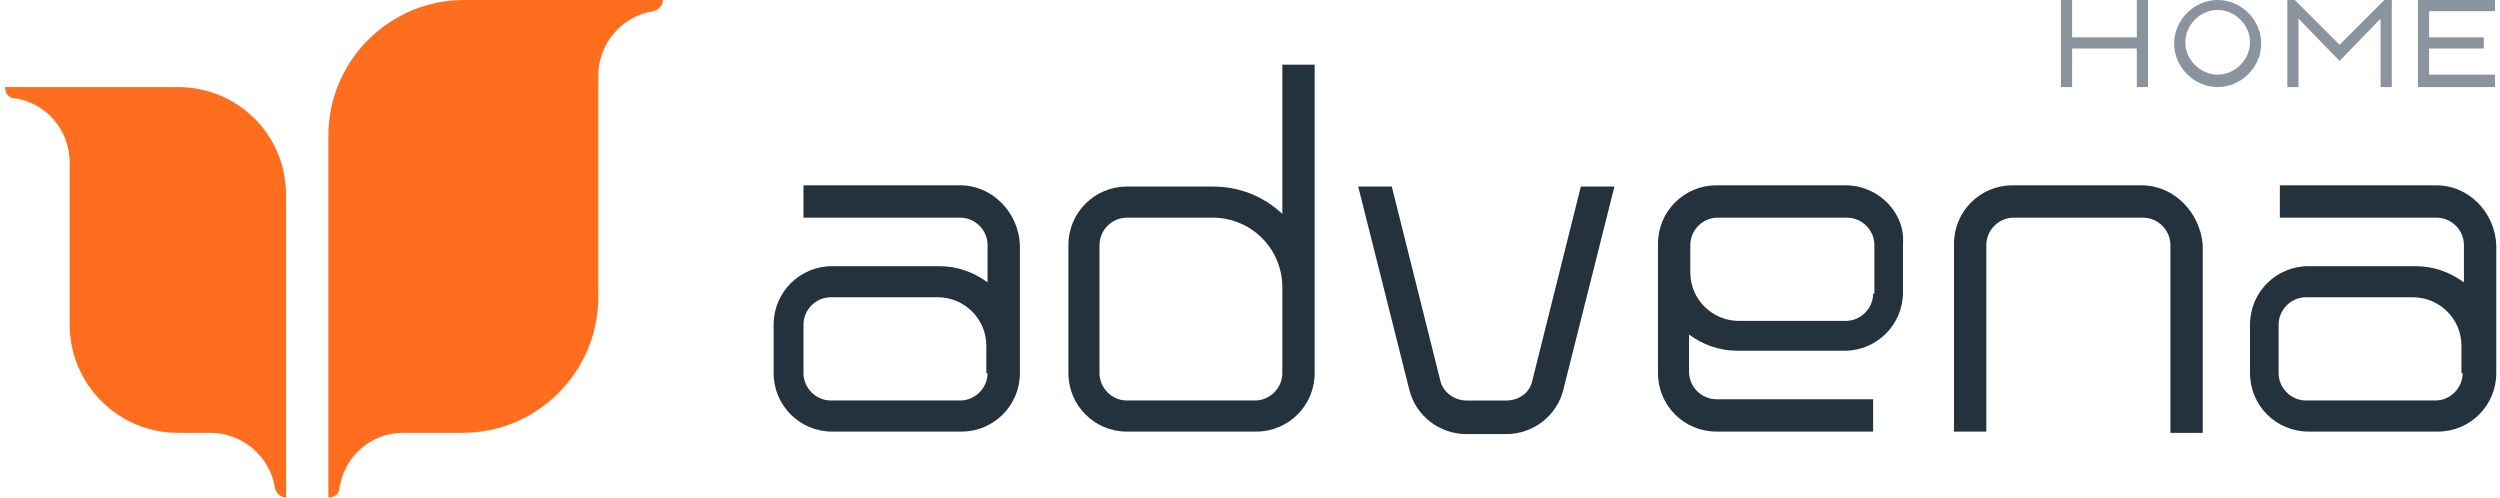 <?xml version="1.0" encoding="utf-8"?>
<!-- Generator: Adobe Illustrator 28.0.0, SVG Export Plug-In . SVG Version: 6.00 Build 0)  -->
<svg version="1.1" id="Layer_1" xmlns="http://www.w3.org/2000/svg" xmlns:xlink="http://www.w3.org/1999/xlink" x="0px" y="0px"
	 viewBox="0 0 201 40" style="enable-background:new 0 0 201 40;" xml:space="preserve">
<style type="text/css">
	.st0{fill:#8A949E;}
	.st1{fill:#FF6E1E;}
	.st2{fill:#23323C;}
</style>
<g>
	<g>
		<polygon class="st0" points="171.8,3 166.6,3 166.6,0 165.7,0 165.7,7 166.6,7 166.6,3.9 171.8,3.9 171.8,7 172.7,7 172.7,0 
			171.8,0 		"/>
		<path class="st0" d="M178.3,0c-1.9,0-3.5,1.6-3.5,3.5s1.6,3.5,3.5,3.5s3.5-1.6,3.5-3.5S180.2,0,178.3,0z M178.3,6
			c-1.4,0-2.6-1.2-2.6-2.6s1.2-2.6,2.6-2.6s2.6,1.2,2.6,2.6S179.7,6,178.3,6z"/>
		<polygon class="st0" points="200.6,0.9 200.6,0 194.4,0 194.4,7 200.6,7 200.6,6 195.3,6 195.3,3.9 199.7,3.9 199.7,3 195.3,3 
			195.3,0.9 		"/>
		<polygon class="st0" points="188.1,3.6 184.5,0 183.9,0 183.9,7 184.8,7 184.8,1.5 188.1,4.9 191.4,1.5 191.4,7 192.3,7 192.3,0 
			191.7,0 		"/>
	</g>
	<g>
		<path class="st1" d="M14.3,7H0.4c0,0.5,0.3,0.9,0.8,0.9c2.5,0.4,4.4,2.5,4.4,5.2v13c0,4.8,3.9,8.7,8.7,8.7h2.6
			c2.6,0,4.8,1.9,5.2,4.4c0.1,0.5,0.5,0.8,0.9,0.8V15.7C23,10.8,19.1,7,14.3,7z"/>
		<path class="st1" d="M37.3,0c-6,0-10.9,4.9-10.9,10.9l0,29.1c0.5,0,0.9-0.3,0.9-0.8c0.4-2.5,2.5-4.4,5.1-4.4h4.8
			c6,0,10.9-4.9,10.9-10.9V6.1c0-2.6,1.9-4.8,4.4-5.2c0.5-0.1,0.8-0.5,0.8-0.9H37.3z"/>
	</g>
	<g>
		<path class="st2" d="M172.2,14.9h-10.4c-2.6,0-4.7,2.1-4.7,4.7v15.1h2.6V19.7c0-1.2,1-2.2,2.2-2.2h10.4c1.2,0,2.2,1,2.2,2.2v15.1
			h2.6V19.7C176.9,17.1,174.8,14.9,172.2,14.9z"/>
		<path class="st2" d="M103.1,17.2c-1.5-1.4-3.4-2.2-5.6-2.2h-6.9c-2.6,0-4.7,2.1-4.7,4.7V30c0,2.6,2.1,4.7,4.7,4.7h10.4
			c2.6,0,4.7-2.1,4.7-4.7v-3.9v-3V5.2h-2.6V17.2z M103.1,30c0,1.2-1,2.2-2.2,2.2H90.6c-1.2,0-2.2-1-2.2-2.2V19.7
			c0-1.2,1-2.2,2.2-2.2h6.9c3.1,0,5.6,2.5,5.6,5.6v3V30z"/>
		<path class="st2" d="M77.2,14.9H64.6v2.6h12.6c1.2,0,2.2,1,2.2,2.2v3c-1.1-0.8-2.4-1.3-3.9-1.3h-8.6c-2.6,0-4.7,2.1-4.7,4.7V30
			c0,2.6,2.1,4.7,4.7,4.7h10.4c2.6,0,4.7-2.1,4.7-4.7V19.7C81.9,17.1,79.8,14.9,77.2,14.9z M79.4,30c0,1.2-1,2.2-2.2,2.2H66.8
			c-1.2,0-2.2-1-2.2-2.2v-3.9c0-1.2,1-2.2,2.2-2.2h8.6c2.1,0,3.9,1.7,3.9,3.9V30z"/>
		<path class="st2" d="M123.2,30.6c-0.2,1-1.1,1.6-2.1,1.6h-3.2c-1,0-1.9-0.7-2.1-1.6l-3.9-15.6h-2.7l4.1,16.3
			c0.5,2.1,2.4,3.6,4.6,3.6h3.2c2.2,0,4.1-1.5,4.6-3.6l4.1-16.3h-2.7L123.2,30.6z"/>
		<path class="st2" d="M148.4,14.9h-10.4c-2.6,0-4.7,2.1-4.7,4.7V30c0,2.6,2.1,4.7,4.7,4.7h12.6v-2.6h-12.6c-1.2,0-2.2-1-2.2-2.2v-3
			c1.1,0.8,2.4,1.3,3.9,1.3h8.6c2.6,0,4.7-2.1,4.7-4.7v-3.9C153.2,17.1,151,14.9,148.4,14.9z M150.6,23.6c0,1.2-1,2.2-2.2,2.2h-8.6
			c-2.1,0-3.9-1.7-3.9-3.9v-2.2c0-1.2,1-2.2,2.2-2.2h10.4c1.2,0,2.2,1,2.2,2.2V23.6z"/>
		<path class="st2" d="M195.9,14.9h-12.6v2.6h12.6c1.2,0,2.2,1,2.2,2.2v3c-1.1-0.8-2.4-1.3-3.9-1.3h-8.6c-2.6,0-4.7,2.1-4.7,4.7V30
			c0,2.6,2.1,4.7,4.7,4.7h10.4c2.6,0,4.7-2.1,4.7-4.7V19.7C200.6,17.1,198.5,14.9,195.9,14.9z M198,30c0,1.2-1,2.2-2.2,2.2h-10.4
			c-1.2,0-2.2-1-2.2-2.2v-3.9c0-1.2,1-2.2,2.2-2.2h8.6c2.1,0,3.9,1.7,3.9,3.9V30z"/>
	</g>
</g>
</svg>
